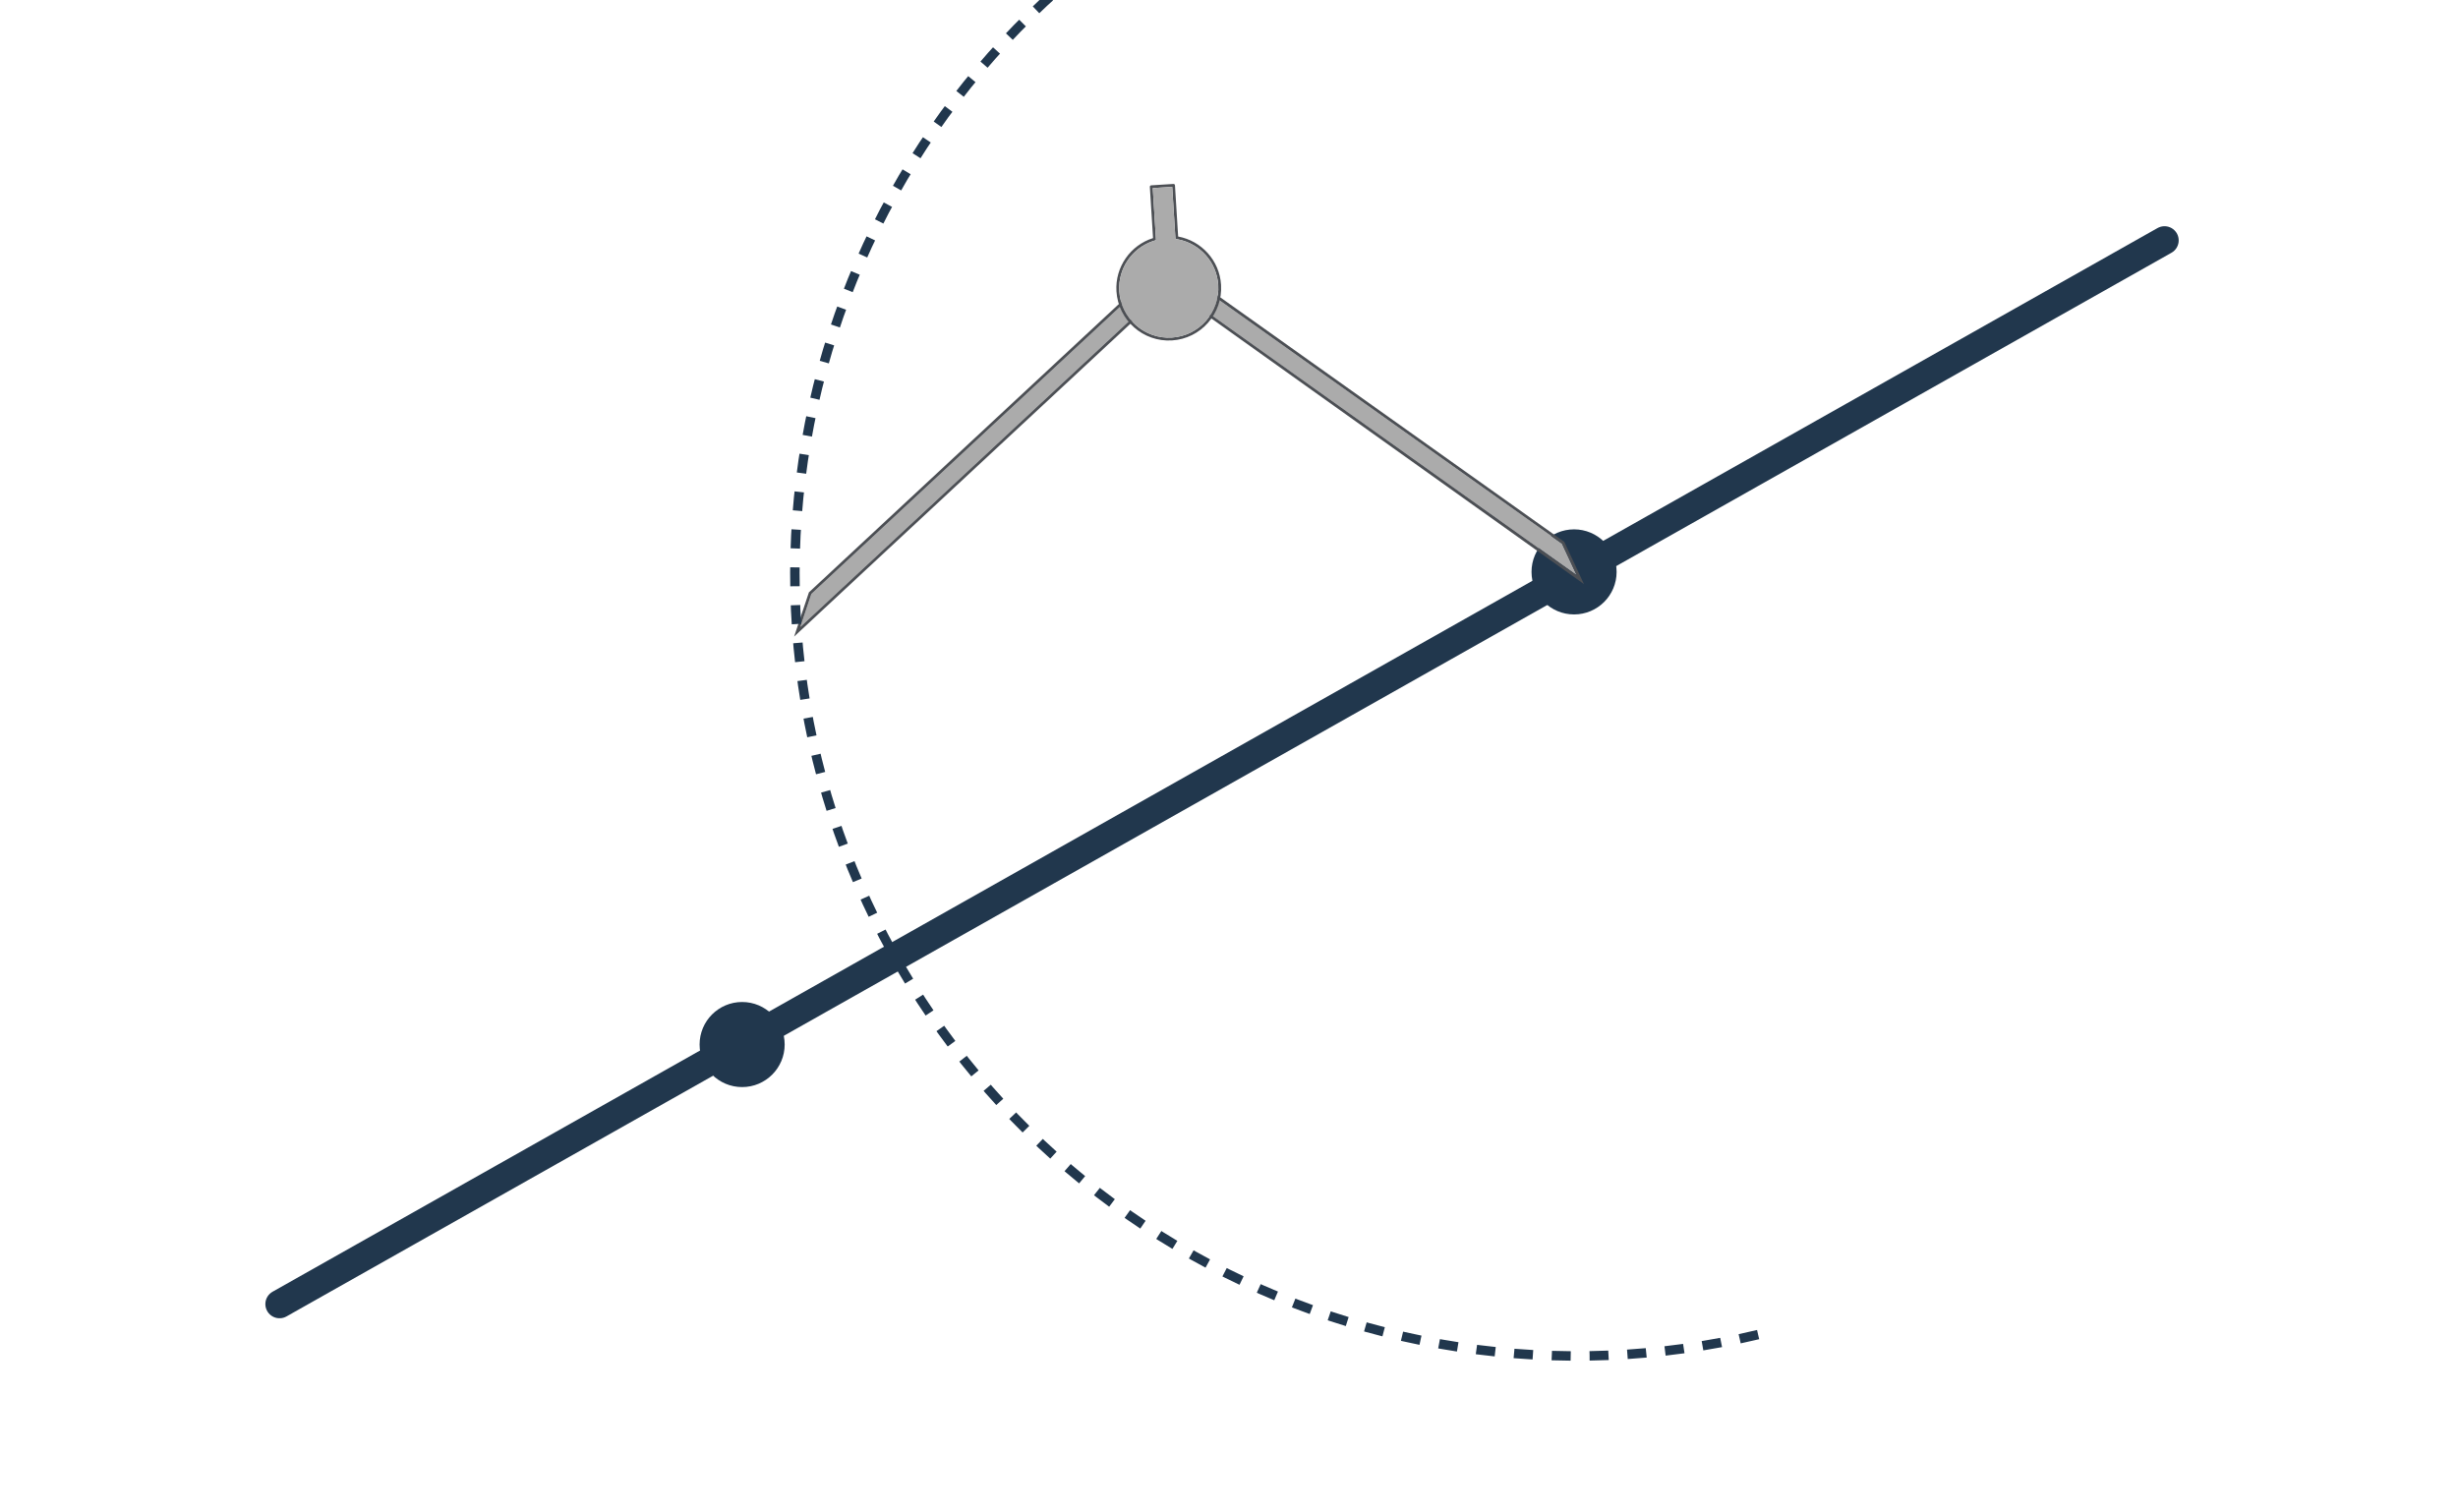 <svg width="260" height="160" viewBox="0 0 260 160" fill="none" xmlns="http://www.w3.org/2000/svg">
<g clip-path="url(#clip0_5033_12176)">
<line x1="29.569" y1="137.956" x2="228.956" y2="25.431" stroke="#21374D" stroke-width="3" stroke-linecap="round"/>
<path d="M166.5 65C168.985 65 171 62.985 171 60.5C171 58.015 168.985 56 166.5 56C164.015 56 162 58.015 162 60.5C162 62.985 164.015 65 166.5 65Z" fill="#21374D"/>
<path d="M78.5 115C80.985 115 83 112.985 83 110.5C83 108.015 80.985 106 78.5 106C76.015 106 74 108.015 74 110.5C74 112.985 76.015 115 78.5 115Z" fill="#21374D"/>
<path d="M123.203 30.462L84.659 66.321L85.826 62.83L122.005 29.172L123.203 30.462Z" fill="#ABABAB"/>
<path d="M122.019 28.749L85.564 62.664L84 67.343L123.626 30.477L122.019 28.749ZM122.004 29.173L123.202 30.463L84.659 66.322L85.825 62.831L122.004 29.173Z" fill="#4C4F54"/>
<path d="M166.778 60.852L124.045 30.415L125.093 28.998L165.225 57.515L166.778 60.852Z" fill="#ABABAB"/>
<path d="M165.463 57.319L125.028 28.577L123.626 30.476L167.549 61.792L165.463 57.319ZM165.226 57.514L166.779 60.851L124.046 30.414L125.093 28.997L165.226 57.514Z" fill="#4C4F54"/>
<path d="M124.622 25.022L124.285 19.6C124.279 19.516 124.207 19.454 124.126 19.459L121.768 19.606C121.687 19.611 121.622 19.681 121.627 19.765L121.965 25.187C119.59 25.933 117.933 28.229 118.094 30.82C118.284 33.872 120.919 36.202 123.972 36.012C127.024 35.822 129.35 33.184 129.16 30.132C128.999 27.541 127.071 25.468 124.622 25.022ZM123.953 35.713C121.065 35.892 118.573 33.689 118.394 30.801C118.243 28.375 119.776 26.225 121.984 25.495C122.031 25.481 122.081 25.465 122.131 25.45C122.178 25.435 122.228 25.42 122.279 25.411L121.936 19.896L123.995 19.768L124.338 25.283C124.389 25.286 124.441 25.295 124.489 25.304C124.541 25.312 124.592 25.321 124.641 25.33C126.922 25.78 128.71 27.724 128.861 30.151C129.041 33.038 126.841 35.533 123.953 35.713Z" fill="#4C4F54"/>
<path d="M128.859 30.152C129.038 33.039 126.838 35.534 123.951 35.714C121.063 35.894 118.571 33.69 118.391 30.803C118.24 28.376 119.774 26.226 121.981 25.497C122.029 25.482 122.079 25.467 122.129 25.452C122.176 25.437 122.226 25.422 122.277 25.412L121.934 19.897L123.992 19.769L124.335 25.284C124.387 25.287 124.438 25.296 124.487 25.305C124.538 25.314 124.59 25.323 124.639 25.332C126.92 25.782 128.708 27.725 128.859 30.152Z" fill="#ABABAB"/>
<path d="M185.967 141.185C165.039 146.182 142.987 142.825 124.495 131.826C106.002 120.827 92.525 103.052 86.927 82.276C81.328 61.501 84.049 39.361 94.511 20.56C104.972 1.758 122.352 -12.226 142.957 -18.42" stroke="#21374D" stroke-dasharray="2 2"/>
</g>
<defs>
<clipPath id="clip0_5033_12176">
<rect width="260" height="160" fill="white"/>
</clipPath>
</defs>
</svg>
